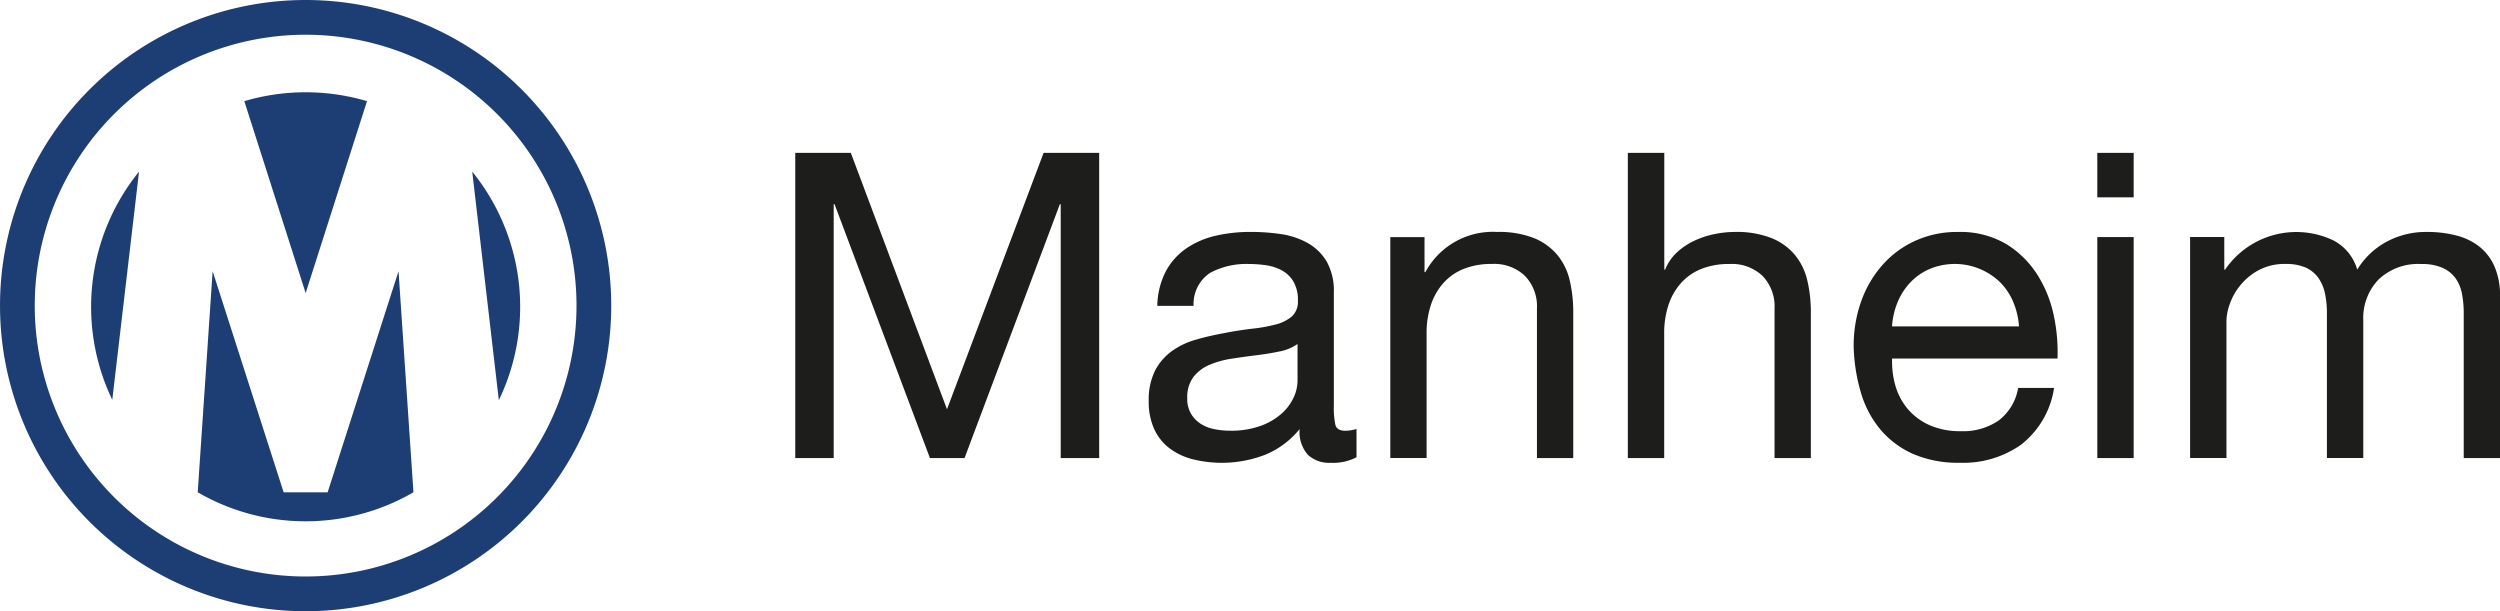 <?xml version="1.0" encoding="UTF-8"?> <svg xmlns="http://www.w3.org/2000/svg" xmlns:xlink="http://www.w3.org/1999/xlink" width="184.383" height="45.08" viewBox="0 0 184.383 45.08"><defs><clipPath id="clip-path"><rect id="Rectangle_310" data-name="Rectangle 310" width="184.383" height="45.08" fill="none"></rect></clipPath></defs><g id="Manheim" transform="translate(0 0)"><path id="Path_671" data-name="Path 671" d="M56.064,9.99,63.157,28.9,70.281,9.99h4.1V32.5H71.543V13.775h-.062L64.45,32.5H61.9L54.864,13.775H54.8V32.5H51.966V9.99Z" transform="translate(6.687 1.286)" fill="#1d1d1b"></path><g id="Group_102" data-name="Group 102" transform="translate(0 0)"><g id="Group_101" data-name="Group 101" clip-path="url(#clip-path)"><path id="Path_672" data-name="Path 672" d="M90.388,31.774a3.788,3.788,0,0,1-1.923.41,2.306,2.306,0,0,1-1.657-.584,2.536,2.536,0,0,1-.615-1.907A6.423,6.423,0,0,1,83.624,31.6a8.9,8.9,0,0,1-5.268.333,4.821,4.821,0,0,1-1.718-.79,3.74,3.74,0,0,1-1.149-1.4,4.743,4.743,0,0,1-.426-2.1,4.823,4.823,0,0,1,.472-2.271,4.124,4.124,0,0,1,1.246-1.436,5.712,5.712,0,0,1,1.764-.836,20.609,20.609,0,0,1,2.032-.472c.736-.147,1.436-.255,2.1-.333a11.77,11.77,0,0,0,1.748-.313,2.937,2.937,0,0,0,1.2-.6,1.459,1.459,0,0,0,.441-1.149,2.681,2.681,0,0,0-.333-1.42,2.27,2.27,0,0,0-.851-.821,3.526,3.526,0,0,0-1.165-.379,8.925,8.925,0,0,0-1.277-.093,5.686,5.686,0,0,0-2.838.646,2.744,2.744,0,0,0-1.23,2.442H75.695a5.764,5.764,0,0,1,.631-2.554,4.813,4.813,0,0,1,1.512-1.687A6.383,6.383,0,0,1,80,15.436a11.38,11.38,0,0,1,2.6-.282,15.426,15.426,0,0,1,2.191.158,5.743,5.743,0,0,1,1.97.647,3.791,3.791,0,0,1,1.42,1.37,4.393,4.393,0,0,1,.534,2.295v8.369a5.971,5.971,0,0,0,.113,1.386c.073.293.321.441.738.441a3.242,3.242,0,0,0,.821-.128v2.081Zm-4.35-8.355a3.353,3.353,0,0,1-1.324.55c-.545.116-1.117.209-1.718.282s-1.2.159-1.81.252a6.785,6.785,0,0,0-1.641.453,2.983,2.983,0,0,0-1.184.894,2.492,2.492,0,0,0-.457,1.582,2.17,2.17,0,0,0,.267,1.115,2.266,2.266,0,0,0,.693.739,2.83,2.83,0,0,0,.994.406,5.7,5.7,0,0,0,1.2.123,6.392,6.392,0,0,0,2.271-.36,4.783,4.783,0,0,0,1.544-.909,3.626,3.626,0,0,0,.883-1.192,3,3,0,0,0,.282-1.208Z" transform="translate(9.66 1.95)" fill="#1d1d1b"></path><path id="Path_673" data-name="Path 673" d="M93.372,15.536v2.585h.062a5.648,5.648,0,0,1,5.3-2.964,7.049,7.049,0,0,1,2.678.441,4.386,4.386,0,0,1,1.734,1.23,4.553,4.553,0,0,1,.929,1.877,10.146,10.146,0,0,1,.266,2.411V31.836h-2.677V20.8a3.234,3.234,0,0,0-.883-2.4,3.28,3.28,0,0,0-2.427-.883,5.47,5.47,0,0,0-2.128.379,3.988,3.988,0,0,0-1.5,1.072,4.574,4.574,0,0,0-.9,1.625,6.513,6.513,0,0,0-.3,2.032v9.206H90.849V15.54h2.523Z" transform="translate(11.691 1.95)" fill="#1d1d1b"></path><path id="Path_674" data-name="Path 674" d="M109.058,9.99V18.6h.062A3.552,3.552,0,0,1,110,17.32a5.017,5.017,0,0,1,1.277-.852,6.632,6.632,0,0,1,1.482-.488,7.571,7.571,0,0,1,1.5-.158,7.039,7.039,0,0,1,2.677.441,4.378,4.378,0,0,1,1.734,1.23,4.553,4.553,0,0,1,.929,1.877,10.087,10.087,0,0,1,.268,2.411V32.5h-2.678V21.468a3.234,3.234,0,0,0-.882-2.4,3.277,3.277,0,0,0-2.427-.883,5.476,5.476,0,0,0-2.129.379,4.006,4.006,0,0,0-1.5,1.072,4.591,4.591,0,0,0-.9,1.625,6.546,6.546,0,0,0-.3,2.032V32.5h-2.682V9.99Z" transform="translate(13.689 1.285)" fill="#1d1d1b"></path><path id="Path_675" data-name="Path 675" d="M133.547,30.795a7.4,7.4,0,0,1-4.6,1.385,8.36,8.36,0,0,1-3.389-.63,6.707,6.707,0,0,1-2.411-1.765,7.524,7.524,0,0,1-1.467-2.712,13.13,13.13,0,0,1-.553-3.437,9.8,9.8,0,0,1,.569-3.405,8.158,8.158,0,0,1,1.59-2.677,7.19,7.19,0,0,1,2.427-1.765,7.4,7.4,0,0,1,3.072-.63,6.683,6.683,0,0,1,3.611.9,7.177,7.177,0,0,1,2.3,2.287,9.092,9.092,0,0,1,1.2,3.026,12.956,12.956,0,0,1,.266,3.123h-12.2a6.486,6.486,0,0,0,.252,2.032,4.656,4.656,0,0,0,.913,1.7,4.5,4.5,0,0,0,1.606,1.184,5.565,5.565,0,0,0,2.3.44,4.635,4.635,0,0,0,2.79-.789,3.823,3.823,0,0,0,1.436-2.4h2.647a6.5,6.5,0,0,1-2.365,4.129ZM132.9,20.327a4.561,4.561,0,0,0-.979-1.466,4.818,4.818,0,0,0-5.174-.98,4.3,4.3,0,0,0-1.436.994,4.747,4.747,0,0,0-.945,1.467,5.585,5.585,0,0,0-.41,1.78h9.365a5.544,5.544,0,0,0-.426-1.8Z" transform="translate(15.587 1.95)" fill="#1d1d1b"></path><path id="Path_676" data-name="Path 676" d="M137.047,9.99h2.682v3.278h-2.682Zm2.682,6.211V32.5h-2.682V16.2Z" transform="translate(17.636 1.285)" fill="#1d1d1b"></path><path id="Path_677" data-name="Path 677" d="M145.631,15.536v2.4h.062a6.354,6.354,0,0,1,8.01-2.143,3.533,3.533,0,0,1,1.734,2.143A5.7,5.7,0,0,1,157.6,15.88a6.1,6.1,0,0,1,2.948-.723,8.528,8.528,0,0,1,2.221.267,4.565,4.565,0,0,1,1.7.835,3.8,3.8,0,0,1,1.1,1.467,5.353,5.353,0,0,1,.4,2.159V31.836h-2.678V21.147a7.558,7.558,0,0,0-.128-1.42,2.89,2.89,0,0,0-.472-1.149,2.4,2.4,0,0,0-.961-.774,3.812,3.812,0,0,0-1.59-.282,4.234,4.234,0,0,0-3.122,1.133,4.085,4.085,0,0,0-1.134,3.026v10.15H153.2V21.144a6.842,6.842,0,0,0-.143-1.451,3.1,3.1,0,0,0-.488-1.149,2.334,2.334,0,0,0-.929-.758,3.609,3.609,0,0,0-1.5-.268,4.016,4.016,0,0,0-2,.473,4.461,4.461,0,0,0-1.353,1.133,4.531,4.531,0,0,0-.758,1.37,3.841,3.841,0,0,0-.237,1.184v10.15h-2.682v-16.3h2.524Z" transform="translate(18.417 1.95)" fill="#1d1d1b"></path><path id="Path_678" data-name="Path 678" d="M22.541,0a22.54,22.54,0,1,0,22.54,22.54A22.541,22.541,0,0,0,22.541,0m0,42.518A19.978,19.978,0,1,1,42.519,22.54h0A19.977,19.977,0,0,1,22.544,42.518" transform="translate(0 0)" fill="#1d3e74"></path><path id="Path_679" data-name="Path 679" d="M7.515,28.043,9.489,11.215A15.833,15.833,0,0,0,7.515,28.043" transform="translate(0.766 1.443)" fill="#1d3e74"></path><path id="Path_680" data-name="Path 680" d="M25.014,6.684a15.962,15.962,0,0,0-9.049,0l4.524,14.154Z" transform="translate(2.054 0.776)" fill="#1d3e74"></path><path id="Path_681" data-name="Path 681" d="M22.5,34.031H19.257L14.02,17.72l-1.1,16.307a15.848,15.848,0,0,0,15.91,0l-1.1-16.307Z" transform="translate(1.663 2.28)" fill="#1d3e74"></path><path id="Path_682" data-name="Path 682" d="M32.82,28.073h0a15.841,15.841,0,0,0-1.963-16.859Z" transform="translate(3.971 1.443)" fill="#1d3e74"></path></g></g></g></svg> 